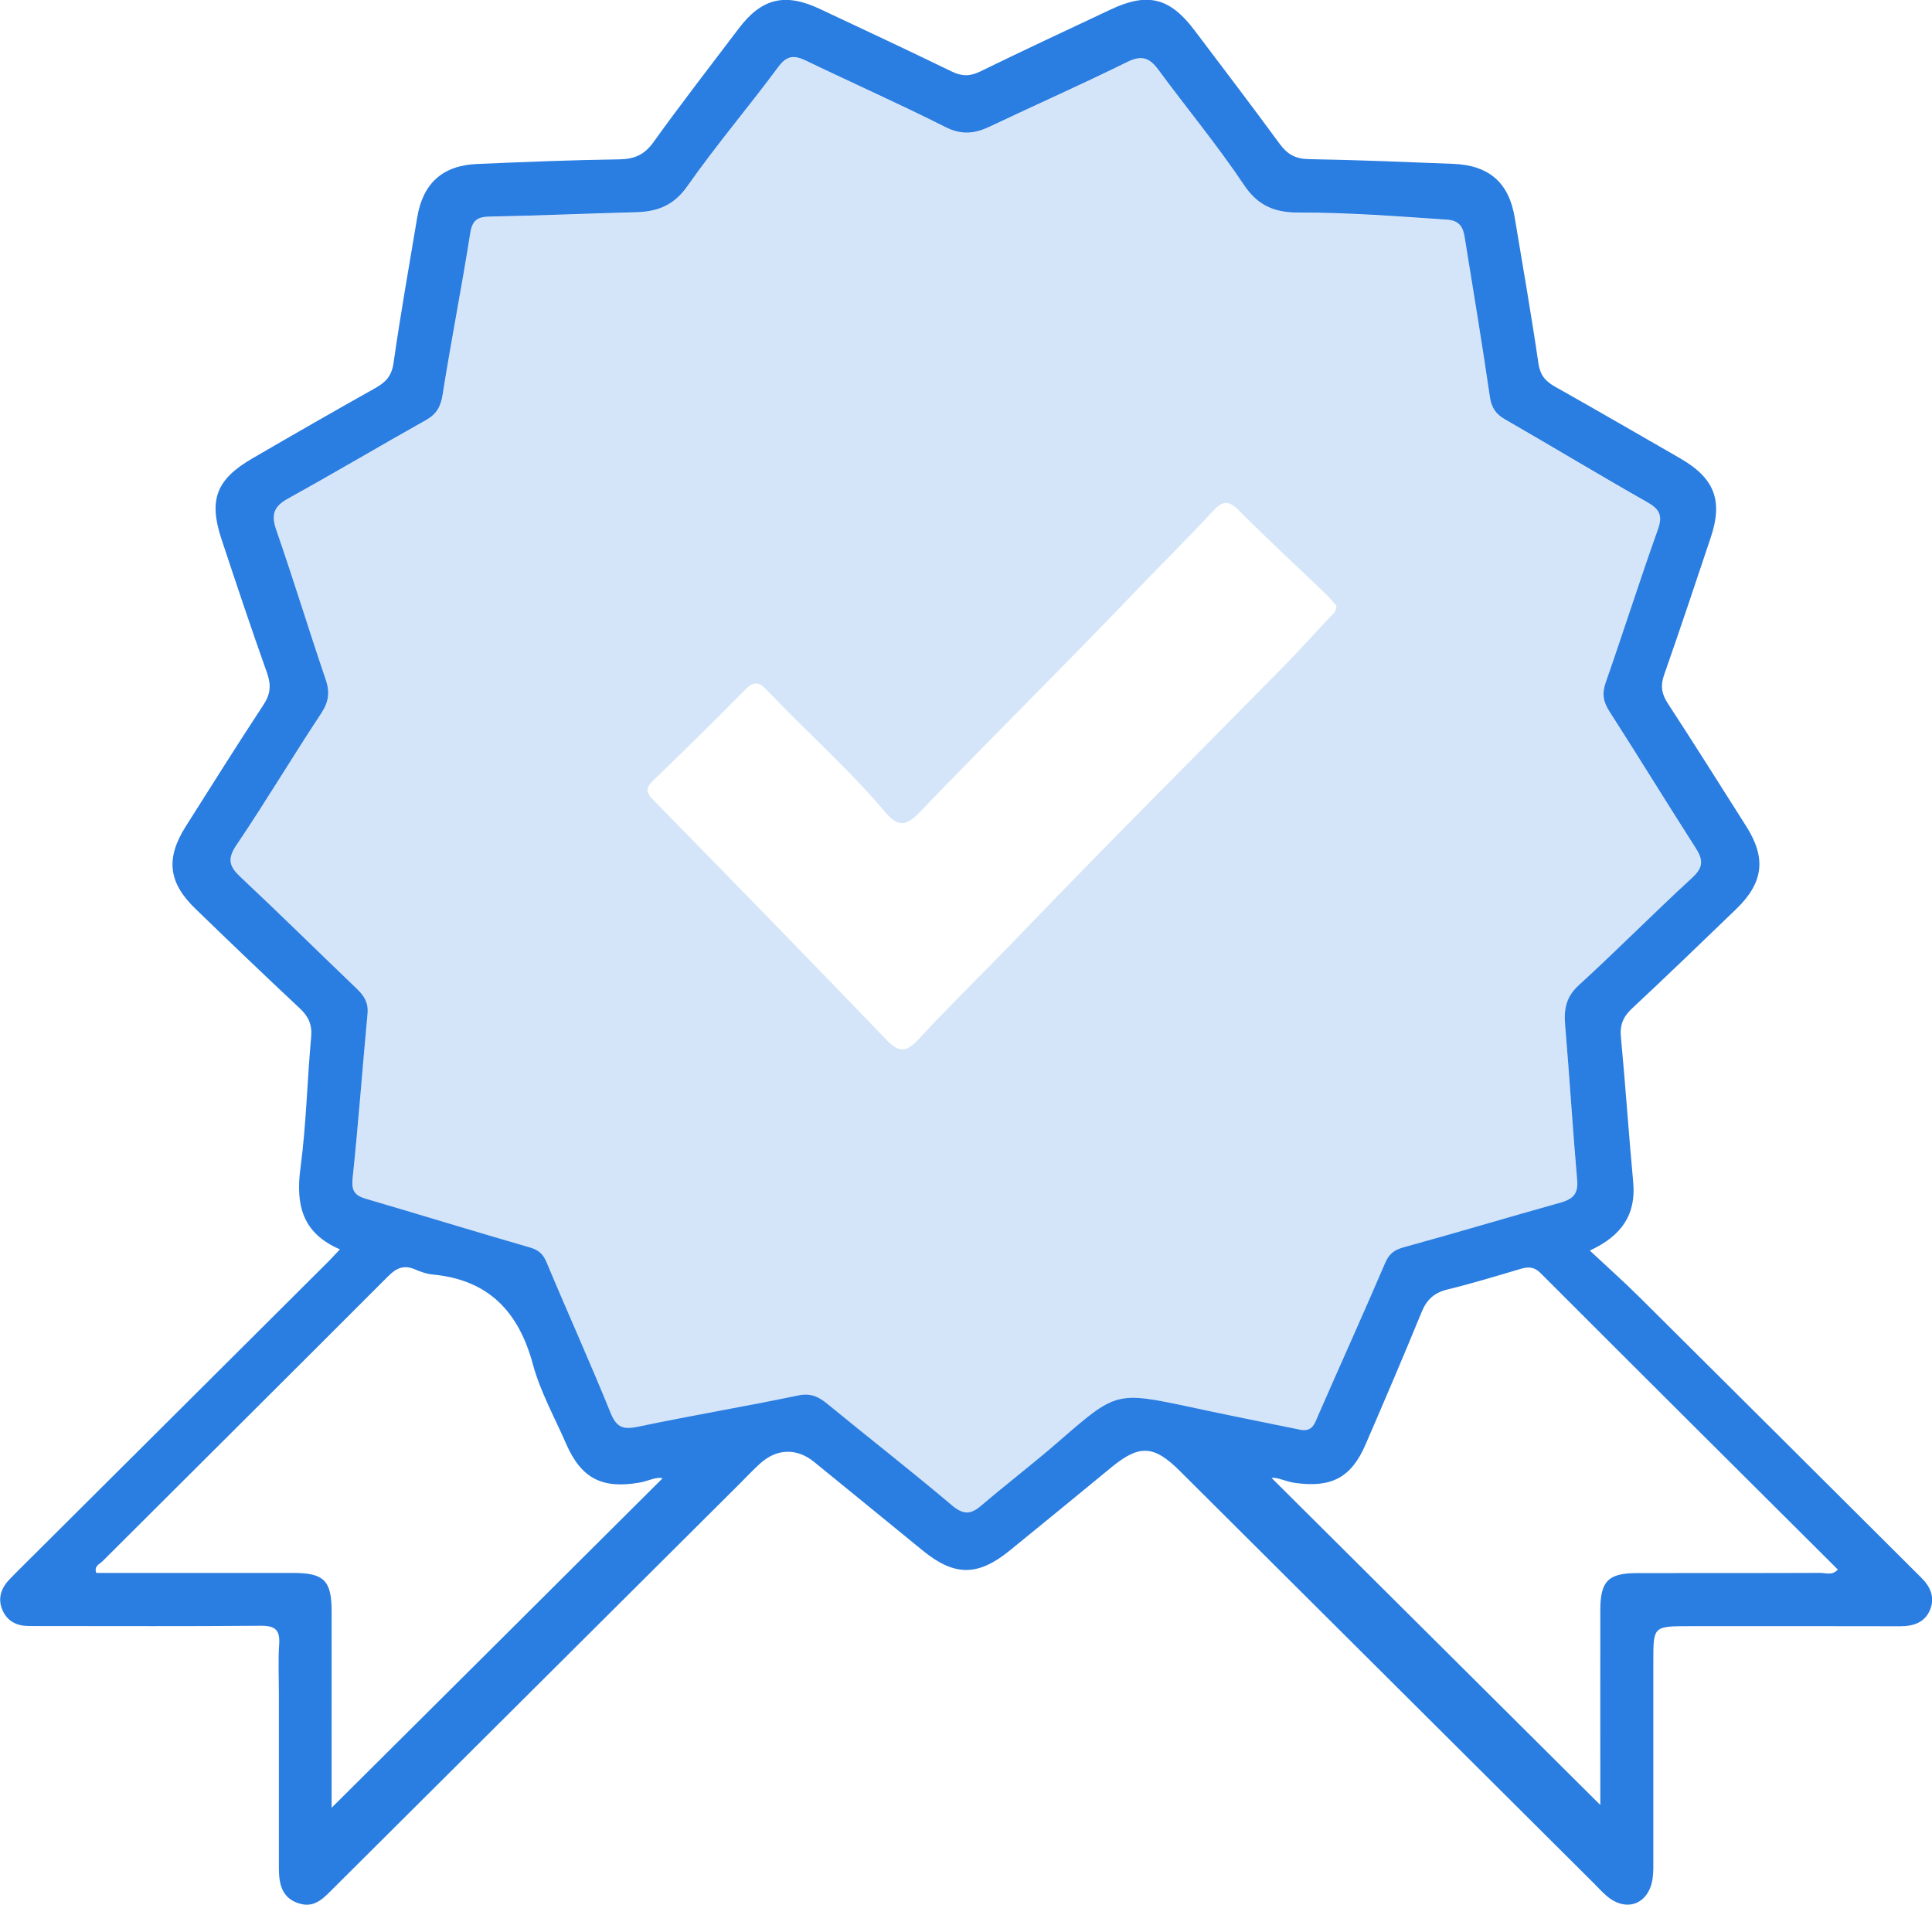 <svg width="142" height="140" viewBox="0 0 142 140" fill="none" xmlns="http://www.w3.org/2000/svg">
<path d="M24.984 91.823C22.197 90.629 21.723 88.529 22.086 85.831C22.512 82.647 22.575 79.415 22.87 76.209C22.954 75.303 22.67 74.706 22.028 74.104C19.451 71.694 16.9 69.248 14.365 66.792C12.361 64.859 12.166 63.084 13.66 60.727C15.548 57.752 17.415 54.761 19.356 51.817C19.888 51.016 19.94 50.345 19.625 49.455C18.462 46.187 17.363 42.897 16.274 39.608C15.322 36.732 15.901 35.229 18.546 33.694C21.555 31.945 24.574 30.211 27.609 28.509C28.361 28.085 28.787 27.624 28.924 26.686C29.434 23.104 30.071 19.542 30.665 15.975C31.081 13.477 32.532 12.157 35.068 12.052C38.55 11.905 42.037 11.759 45.519 11.712C46.639 11.696 47.365 11.371 48.033 10.444C50.058 7.621 52.194 4.876 54.292 2.1C55.975 -0.126 57.685 -0.55 60.241 0.649C63.481 2.174 66.727 3.687 69.945 5.253C70.698 5.62 71.297 5.62 72.06 5.248C75.232 3.693 78.435 2.21 81.628 0.702C84.347 -0.581 85.978 -0.183 87.797 2.231C89.896 5.007 92 7.773 94.057 10.575C94.614 11.335 95.214 11.68 96.187 11.696C99.722 11.754 103.256 11.905 106.791 12.042C109.447 12.141 110.904 13.424 111.33 15.991C111.924 19.558 112.55 23.125 113.071 26.702C113.197 27.572 113.581 28.017 114.286 28.415C117.363 30.148 120.419 31.919 123.48 33.679C126 35.13 126.652 36.764 125.747 39.477C124.616 42.861 123.485 46.244 122.307 49.612C122.028 50.403 122.128 51 122.581 51.697C124.537 54.693 126.436 57.72 128.351 60.737C129.829 63.068 129.618 64.87 127.614 66.808C125.074 69.259 122.533 71.71 119.951 74.12C119.299 74.727 119.046 75.34 119.136 76.23C119.472 79.781 119.709 83.348 120.04 86.9C120.256 89.262 119.193 90.833 116.848 91.912C118.162 93.143 119.372 94.217 120.514 95.353C127.173 101.963 133.816 108.589 140.464 115.21C140.717 115.461 140.964 115.707 141.216 115.959C141.879 116.613 142.221 117.389 141.869 118.284C141.485 119.248 140.654 119.526 139.654 119.526C134.5 119.51 129.345 119.52 124.185 119.52C121.518 119.52 121.518 119.52 121.518 122.103C121.518 126.937 121.518 131.766 121.518 136.601C121.518 137.104 121.534 137.612 121.46 138.104C121.171 139.948 119.551 140.566 118.126 139.377C117.779 139.089 117.473 138.743 117.153 138.423C107.001 128.315 96.855 118.206 86.703 108.097C84.805 106.206 83.737 106.159 81.686 107.845C79.192 109.893 76.699 111.947 74.19 113.979C71.855 115.87 70.14 115.854 67.81 113.953C65.154 111.784 62.498 109.611 59.836 107.447C58.547 106.4 57.064 106.457 55.828 107.599C55.307 108.076 54.824 108.594 54.324 109.092C44.388 118.986 34.452 128.88 24.516 138.774C23.832 139.455 23.175 140.23 22.06 139.921C20.729 139.555 20.498 138.492 20.498 137.308C20.498 133.029 20.498 128.755 20.498 124.475C20.498 123.265 20.435 122.055 20.519 120.851C20.592 119.798 20.224 119.478 19.162 119.489C13.854 119.536 8.547 119.51 3.24 119.51C2.835 119.51 2.43 119.515 2.025 119.505C1.194 119.484 0.542 119.133 0.2 118.379C-0.173 117.561 0.037 116.802 0.631 116.152C0.905 115.854 1.194 115.576 1.478 115.288C8.947 107.851 16.421 100.413 23.885 92.97C24.227 92.64 24.558 92.274 24.984 91.823ZM95.64 105.096C96.487 105.216 96.634 104.598 96.886 104.027C98.517 100.298 100.195 96.584 101.799 92.844C102.088 92.164 102.457 91.865 103.177 91.671C107.012 90.618 110.825 89.471 114.654 88.403C115.554 88.151 116.011 87.795 115.922 86.758C115.59 82.961 115.359 79.158 115.038 75.361C114.938 74.198 115.085 73.281 116.038 72.412C118.867 69.83 121.555 67.101 124.38 64.508C125.19 63.764 125.195 63.209 124.648 62.355C122.507 59.009 120.429 55.62 118.283 52.273C117.836 51.576 117.736 50.974 118.015 50.172C119.325 46.428 120.524 42.641 121.86 38.901C122.228 37.864 121.955 37.408 121.055 36.9C117.547 34.91 114.097 32.825 110.604 30.814C109.931 30.426 109.621 29.96 109.505 29.169C108.931 25.251 108.29 21.349 107.653 17.442C107.538 16.724 107.296 16.206 106.338 16.143C102.72 15.902 99.101 15.614 95.466 15.624C93.736 15.63 92.484 15.163 91.437 13.602C89.481 10.68 87.229 7.961 85.141 5.128C84.505 4.269 83.937 4.023 82.874 4.546C79.529 6.196 76.115 7.705 72.744 9.307C71.629 9.836 70.666 9.936 69.477 9.334C66.1 7.631 62.64 6.097 59.236 4.457C58.379 4.044 57.837 4.064 57.206 4.918C55.018 7.867 52.63 10.675 50.526 13.676C49.527 15.1 48.333 15.556 46.755 15.598C43.173 15.692 39.596 15.849 36.014 15.918C35.099 15.933 34.71 16.174 34.557 17.159C33.937 21.119 33.153 25.052 32.532 29.007C32.39 29.902 32.08 30.442 31.291 30.887C27.904 32.783 24.569 34.768 21.171 36.643C20.124 37.219 19.914 37.822 20.303 38.948C21.571 42.599 22.696 46.302 23.943 49.963C24.269 50.922 24.143 51.623 23.585 52.467C21.476 55.656 19.519 58.946 17.379 62.109C16.669 63.157 16.863 63.702 17.7 64.482C20.566 67.169 23.364 69.934 26.205 72.653C26.741 73.166 27.088 73.68 27.015 74.481C26.636 78.524 26.341 82.573 25.915 86.612C25.821 87.528 26.078 87.869 26.894 88.109C30.907 89.283 34.899 90.519 38.918 91.676C39.58 91.865 39.912 92.153 40.175 92.782C41.726 96.49 43.383 100.156 44.893 103.88C45.345 104.986 45.882 105.075 46.95 104.849C50.837 104.032 54.76 103.378 58.647 102.566C59.573 102.372 60.152 102.639 60.814 103.184C63.849 105.677 66.953 108.086 69.945 110.621C70.777 111.323 71.318 111.344 72.107 110.669C73.985 109.066 75.947 107.568 77.809 105.949C82.048 102.267 82.027 102.257 87.508 103.419C90.212 104.006 92.931 104.54 95.64 105.096ZM48.696 108.652C48.259 108.511 47.66 108.851 47.034 108.961C44.256 109.453 42.721 108.662 41.611 106.117C40.769 104.184 39.717 102.299 39.17 100.282C38.123 96.401 35.909 94.054 31.791 93.672C31.349 93.63 30.902 93.468 30.486 93.29C29.671 92.944 29.124 93.201 28.514 93.814C21.534 100.806 14.528 107.767 7.532 114.749C7.317 114.964 6.885 115.105 7.08 115.608C11.919 115.608 16.768 115.603 21.613 115.608C23.806 115.613 24.369 116.184 24.374 118.389C24.38 121.71 24.374 125.03 24.374 128.346C24.374 129.881 24.374 131.421 24.374 132.866C32.543 124.742 40.653 116.666 48.696 108.652ZM93.462 108.626C101.473 116.598 109.578 124.664 117.621 132.662C117.621 128.047 117.615 123.182 117.621 118.321C117.626 116.21 118.205 115.623 120.303 115.618C124.8 115.608 129.292 115.623 133.789 115.603C134.194 115.603 134.673 115.817 135.078 115.356C127.777 108.086 120.493 100.837 113.229 93.567C112.745 93.085 112.319 93.096 111.751 93.263C109.962 93.793 108.179 94.337 106.37 94.777C105.392 95.018 104.85 95.537 104.476 96.459C103.146 99.716 101.757 102.948 100.363 106.175C99.317 108.6 97.859 109.359 95.198 108.992C94.504 108.898 93.846 108.542 93.462 108.626Z" fill="#2A7DE1"/>
<path d="M95.64 105.096C92.931 104.546 90.212 104.011 87.508 103.435C82.027 102.272 82.048 102.278 77.809 105.965C75.947 107.583 73.985 109.082 72.107 110.684C71.318 111.36 70.782 111.339 69.945 110.637C66.947 108.102 63.844 105.693 60.814 103.199C60.152 102.655 59.568 102.388 58.647 102.581C54.76 103.388 50.836 104.043 46.949 104.865C45.882 105.09 45.34 105.001 44.893 103.896C43.378 100.172 41.726 96.506 40.175 92.797C39.912 92.169 39.58 91.886 38.918 91.692C34.899 90.54 30.907 89.299 26.894 88.125C26.073 87.884 25.815 87.544 25.915 86.627C26.341 82.589 26.636 78.54 27.015 74.497C27.088 73.695 26.741 73.182 26.204 72.669C23.364 69.95 20.571 67.185 17.699 64.498C16.863 63.717 16.674 63.173 17.378 62.125C19.519 58.956 21.481 55.672 23.585 52.482C24.143 51.639 24.269 50.937 23.943 49.979C22.691 46.318 21.571 42.62 20.303 38.964C19.914 37.837 20.124 37.235 21.171 36.659C24.569 34.784 27.904 32.799 31.291 30.903C32.08 30.463 32.39 29.923 32.532 29.022C33.158 25.063 33.937 21.129 34.557 17.175C34.71 16.19 35.099 15.954 36.014 15.933C39.596 15.86 43.173 15.708 46.755 15.614C48.338 15.572 49.532 15.116 50.526 13.691C52.63 10.685 55.018 7.883 57.206 4.934C57.837 4.08 58.379 4.059 59.236 4.473C62.645 6.112 66.106 7.647 69.477 9.349C70.666 9.952 71.629 9.852 72.744 9.323C76.11 7.72 79.529 6.212 82.874 4.562C83.937 4.038 84.51 4.284 85.141 5.143C87.229 7.977 89.48 10.695 91.437 13.618C92.484 15.179 93.736 15.645 95.466 15.64C99.095 15.63 102.714 15.918 106.338 16.159C107.296 16.221 107.537 16.74 107.653 17.457C108.29 21.365 108.931 25.267 109.505 29.185C109.62 29.976 109.931 30.442 110.604 30.829C114.097 32.846 117.547 34.931 121.055 36.916C121.955 37.424 122.233 37.874 121.86 38.916C120.529 42.656 119.325 46.438 118.015 50.188C117.736 50.989 117.836 51.592 118.283 52.288C120.424 55.635 122.502 59.024 124.648 62.371C125.195 63.225 125.195 63.78 124.38 64.524C121.56 67.117 118.867 69.846 116.037 72.428C115.085 73.297 114.938 74.214 115.038 75.376C115.359 79.174 115.59 82.977 115.922 86.774C116.011 87.811 115.553 88.167 114.654 88.418C110.825 89.487 107.012 90.634 103.177 91.687C102.462 91.881 102.094 92.179 101.799 92.86C100.195 96.6 98.517 100.313 96.886 104.043C96.634 104.598 96.487 105.211 95.64 105.096ZM98.217 44.51C98.007 44.275 97.759 43.961 97.475 43.688C95.335 41.63 93.141 39.618 91.053 37.508C90.264 36.711 89.817 36.837 89.133 37.581C87.255 39.613 85.278 41.556 83.363 43.557C78.14 49.02 72.754 54.326 67.515 59.779C66.432 60.905 65.822 60.59 65.012 59.632C62.345 56.468 59.221 53.739 56.386 50.738C55.833 50.157 55.444 50.005 54.797 50.66C52.572 52.928 50.305 55.154 48.017 57.359C47.449 57.909 47.46 58.223 48.012 58.789C53.756 64.655 59.489 70.532 65.18 76.45C66.074 77.383 66.637 77.325 67.478 76.419C69.94 73.758 72.549 71.234 75.058 68.615C81.375 62.036 87.839 55.599 94.235 49.093C95.435 47.873 96.581 46.605 97.749 45.354C97.954 45.134 98.238 44.966 98.217 44.51Z" fill="#2A7DE1" fill-opacity="0.2"/>
</svg>
